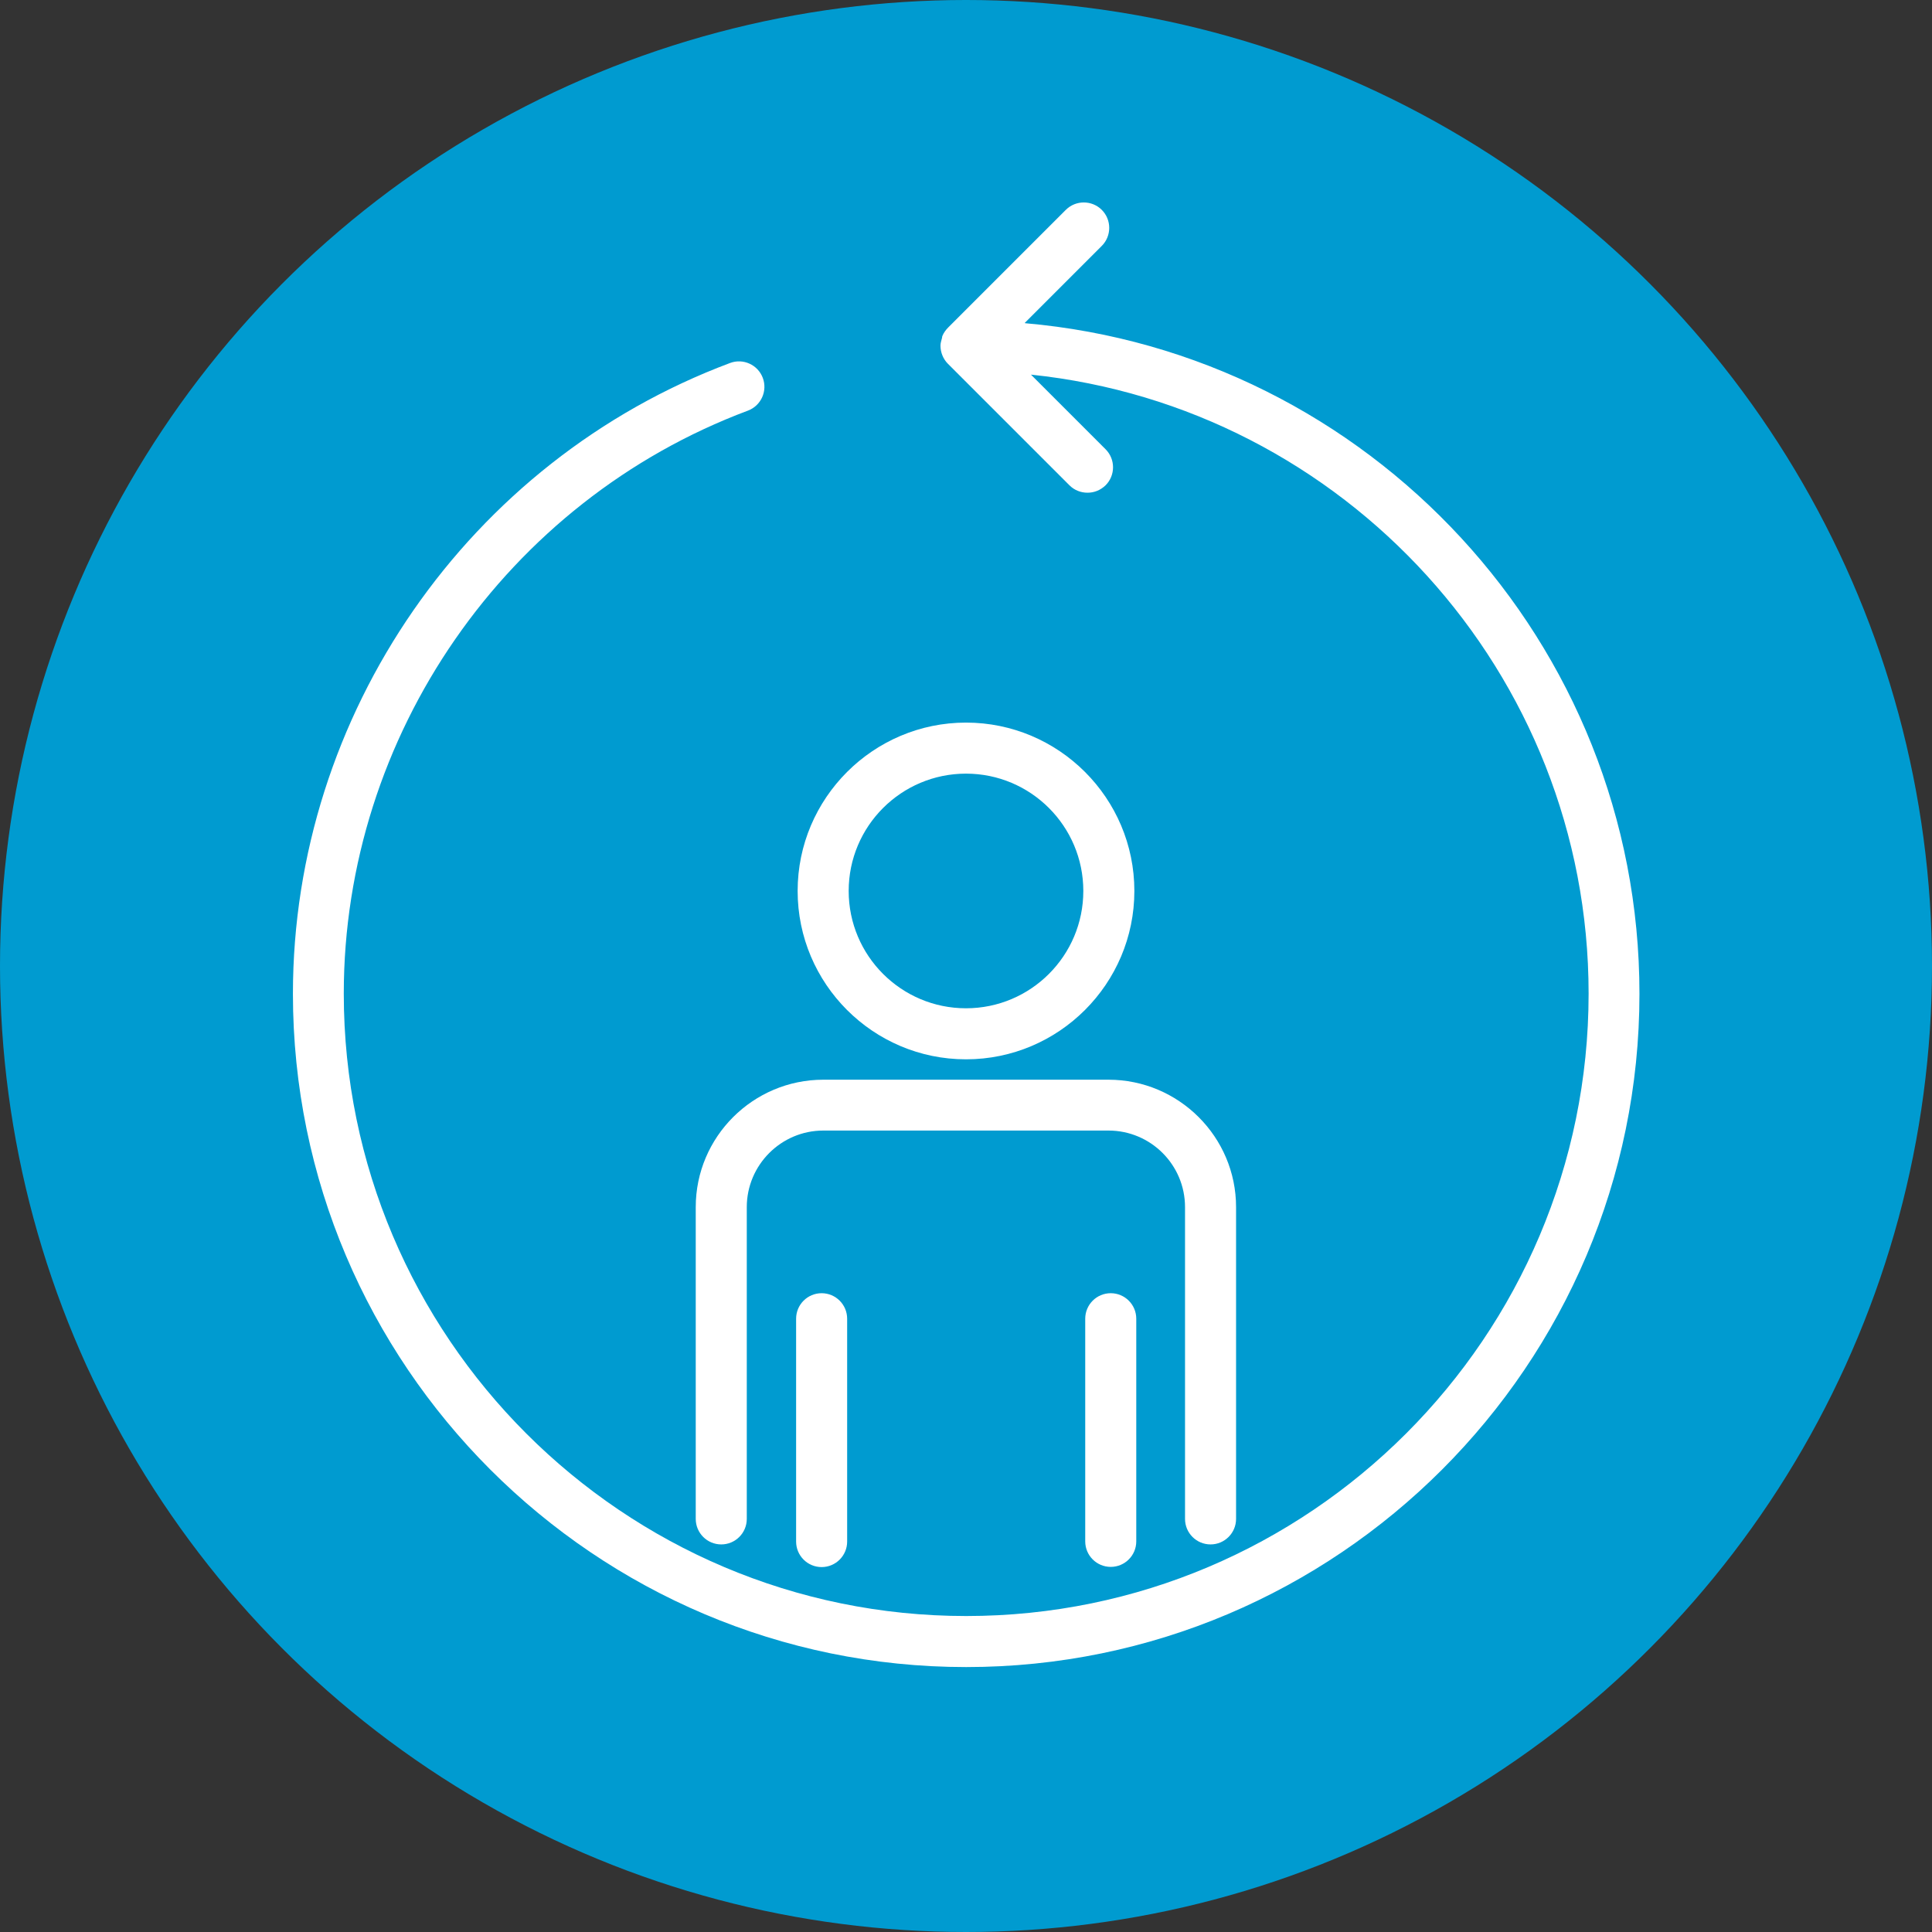 <?xml version="1.0" encoding="UTF-8"?><svg id="_レイヤー_2" xmlns="http://www.w3.org/2000/svg" width="101.44" height="101.44" viewBox="0 0 101.44 101.44"><rect x="0" y="0" width="101.44" height="101.44" fill="#333333" stroke="none"/><defs><style>.cls-1{fill:#fff;}.cls-2{fill:#009bd0;}</style></defs><g id="_レイヤー_1-2"><g><circle class="cls-2" cx="50.72" cy="50.72" r="50.72"/><g><path class="cls-1" d="M53.81,16.95l4.04-4.04c.52-.52,.52-1.37,0-1.89-.52-.52-1.37-.52-1.89,0l-6.17,6.17c-.13,.13-.24,.28-.31,.45-.02,.04-.01,.1-.03,.14-.03,.12-.07,.24-.07,.37,0,0,0,0,0,0s0,0,0,0c0,.35,.14,.7,.39,.95l6.38,6.38c.26,.26,.6,.39,.95,.39s.68-.13,.95-.39c.52-.52,.52-1.37,0-1.89l-3.92-3.92c16.43,1.71,29.28,15.63,29.28,32.5,0,18.02-14.66,32.68-32.68,32.68s-32.68-14.66-32.68-32.68c0-13.56,8.53-25.86,21.22-30.61,.69-.26,1.04-1.03,.78-1.72-.26-.69-1.03-1.04-1.72-.78-13.73,5.14-22.95,18.45-22.95,33.12,0,19.49,15.86,35.35,35.35,35.35s35.35-15.86,35.35-35.35c0-18.45-14.21-33.64-32.26-35.21Z"/><path class="cls-1" d="M50.72,55.62c4.87,0,8.84-3.96,8.84-8.84s-3.97-8.84-8.84-8.84-8.84,3.97-8.84,8.84,3.96,8.84,8.84,8.84Zm0-15c3.4,0,6.16,2.76,6.16,6.16s-2.76,6.16-6.16,6.16-6.16-2.76-6.16-6.16,2.76-6.16,6.16-6.16Z"/><path class="cls-1" d="M41.8,69.24v11.7c0,.74,.6,1.34,1.34,1.34s1.34-.6,1.34-1.34v-11.7c0-.74-.6-1.34-1.34-1.34s-1.34,.6-1.34,1.34Z"/><path class="cls-1" d="M56.98,69.24v11.69c0,.74,.6,1.34,1.34,1.34s1.34-.6,1.34-1.34v-11.69c0-.74-.6-1.34-1.34-1.34s-1.34,.6-1.34,1.34Z"/><path class="cls-1" d="M63.56,81.09c.74,0,1.34-.6,1.34-1.34v-16.37c0-3.69-3.01-6.69-6.7-6.69h-14.97c-3.69,0-6.7,3-6.7,6.69v16.37c0,.74,.6,1.34,1.34,1.34s1.34-.6,1.34-1.34v-16.37c0-2.21,1.8-4.02,4.02-4.02h14.97c2.22,0,4.02,1.8,4.02,4.02v16.37c0,.74,.6,1.34,1.34,1.34Z"/></g></g></g></svg>